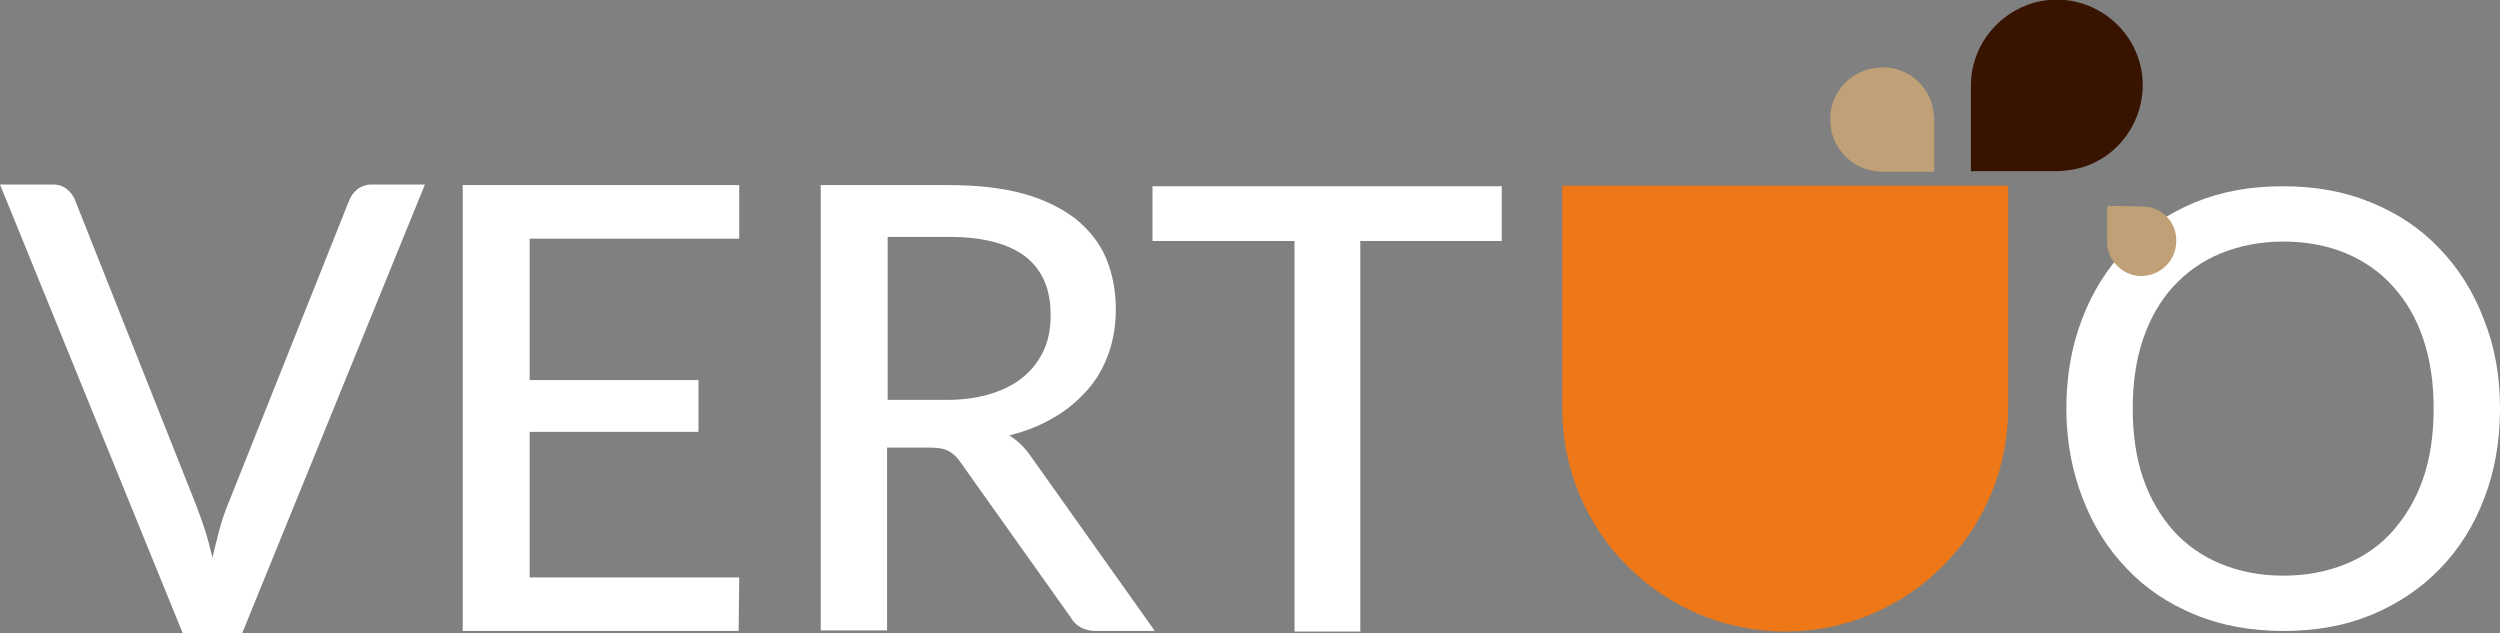 <?xml version="1.0" encoding="utf-8"?>
<!-- Generator: Adobe Illustrator 25.2.3, SVG Export Plug-In . SVG Version: 6.00 Build 0)  -->
<svg version="1.1" xmlns="http://www.w3.org/2000/svg" xmlns:xlink="http://www.w3.org/1999/xlink" x="0px" y="0px"
	 viewBox="0 0 429.5 108.8" style="enable-background:new 0 0 429.5 108.8;" xml:space="preserve">
<rect x="0" y="0" width="429.5" height="108.8" fill="#808080" stroke="none"/>
<style type="text/css">
	.Тень{fill:none;}
	.Внешнее_x0020_свечение_x0020_5_x0020_pt_x002E_{fill:none;}
	.Джайв_GS{fill:#A6D0E4;}
	.st0{fill:url(#SVGID_1_);}
	.st1{fill:#FFFFFF;stroke:#000000;stroke-miterlimit:10;}
	.st2{fill:none;stroke:#0000FF;stroke-width:5;stroke-miterlimit:10;stroke-dasharray:110,16;}
	.st3{fill:none;stroke:#0000FF;stroke-width:5;stroke-miterlimit:10;}
	.st4{fill:#0000FF;}
	.st5{fill:#5DBF97;}
	.st6{fill:#57351A;}
	.st7{fill:#C0A076;}
	.st8{fill:url(#SVGID_2_);}
	.st9{fill:url(#SVGID_3_);}
	.st10{fill:url(#SVGID_4_);}
	.st11{fill:url(#SVGID_5_);}
	.st12{fill:url(#SVGID_6_);}
	.st13{fill:url(#SVGID_7_);}
	.st14{fill:url(#SVGID_8_);}
	.st15{fill:url(#SVGID_9_);}
	.st16{fill:url(#SVGID_10_);}
	.st17{fill:#42210B;}
	.st18{fill:#EE7718;}
	.st19{fill:#381400;}
	.st20{fill:#FFFFFF;}
</style>
<g id="Слой_1">
</g>
<g id="Слой_2">
</g>
<g id="Слой_3">
</g>
<g id="Слой_4">
</g>
<g id="Слой_5">
</g>
<g id="Слой_6">
</g>
<g id="Слой_7">
</g>
<g id="Слой_9">
</g>
<g id="Слой_10">
	<g>
		<path class="st20" d="M73,31.7l-31.4,77.1H31.4L0,31.7h9.1c1,0,1.8,0.3,2.4,0.8c0.6,0.5,1.1,1.1,1.4,1.9l20.8,52.4
			c0.5,1.3,1,2.7,1.5,4.2c0.5,1.5,0.9,3.2,1.3,4.8c0.4-1.7,0.8-3.3,1.2-4.8c0.4-1.5,0.9-3,1.4-4.2L60,34.4c0.3-0.7,0.7-1.3,1.4-1.9
			c0.7-0.5,1.5-0.8,2.4-0.8H73z"/>
		<path class="st20" d="M127,99.2l-0.1,9.2H79.5V31.8h47.5v9.2h-36v24.3h29v8.9h-29v25H127z"/>
		<path class="st20" d="M198.4,108.4h-10.1c-2,0-3.5-0.8-4.4-2.4l-18.9-26.6c-0.6-0.9-1.3-1.5-2-1.9s-1.8-0.6-3.2-0.6h-7.4v31.4H141
			V31.8h22.1c4.9,0,9.2,0.5,12.8,1.5c3.6,1,6.5,2.5,8.9,4.3c2.3,1.9,4.1,4.1,5.2,6.7c1.1,2.6,1.7,5.6,1.7,8.8c0,2.7-0.4,5.2-1.2,7.5
			c-0.8,2.3-2,4.5-3.6,6.3s-3.5,3.5-5.8,4.8c-2.3,1.4-4.9,2.4-7.7,3.1c1.4,0.9,2.6,2,3.7,3.6L198.4,108.4z M162.7,68.7
			c2.9,0,5.5-0.4,7.7-1.1c2.2-0.7,4.1-1.7,5.6-3c1.5-1.3,2.6-2.8,3.4-4.6s1.1-3.8,1.1-5.9c0-4.4-1.4-7.7-4.3-10
			c-2.9-2.2-7.2-3.4-13-3.4h-10.7v28H162.7z"/>
		<path class="st20" d="M258,41.4h-24.3v67.1h-11.3V41.4H198V32h60V41.4z"/>
		<path class="st20" d="M429.5,70.2c0,5.6-0.9,10.7-2.7,15.4c-1.8,4.7-4.3,8.7-7.6,12.1c-3.3,3.4-7.2,6-11.7,7.9
			c-4.6,1.9-9.6,2.8-15.2,2.8c-5.5,0-10.6-0.9-15.2-2.8c-4.6-1.9-8.5-4.5-11.7-7.9c-3.3-3.4-5.8-7.4-7.6-12.1
			C356,81,355,75.8,355,70.2c0-5.6,0.9-10.7,2.7-15.4c1.8-4.7,4.3-8.7,7.6-12.1c3.3-3.4,7.2-6,11.7-7.9c4.6-1.9,9.6-2.8,15.2-2.8
			c5.6,0,10.6,0.9,15.2,2.8c4.6,1.9,8.5,4.5,11.7,7.9c3.3,3.4,5.8,7.4,7.6,12.1C428.6,59.5,429.5,64.6,429.5,70.2z M418.1,70.2
			c0-4.5-0.6-8.5-1.8-12c-1.2-3.6-3-6.6-5.2-9c-2.2-2.5-5-4.4-8.1-5.7c-3.2-1.3-6.7-2-10.7-2c-3.9,0-7.5,0.7-10.7,2
			c-3.2,1.3-5.9,3.2-8.2,5.7c-2.3,2.5-4,5.5-5.2,9c-1.2,3.5-1.8,7.5-1.8,12c0,4.5,0.6,8.5,1.8,12c1.2,3.5,3,6.5,5.2,9
			c2.3,2.5,5,4.4,8.2,5.7c3.2,1.3,6.7,2,10.7,2c3.9,0,7.5-0.7,10.7-2c3.2-1.3,5.9-3.2,8.1-5.7c2.2-2.5,4-5.5,5.2-9
			C417.5,78.7,418.1,74.7,418.1,70.2z"/>
		<g>
			<path class="st19" d="M338.6,29.4c0-0.2,0-0.4,0-0.5c0-4.7,0-9.4,0-14.2c0-6.2,3.9-11.7,9.8-13.9c8.6-3.1,17.9,2.4,19.5,11.3
				c1.4,8.1-4.1,15.9-12.2,17.1c-0.8,0.1-1.5,0.2-2.3,0.2c-4.8,0-9.5,0-14.3,0C338.9,29.5,338.7,29.4,338.6,29.4z"/>
			<path class="st7" d="M332.3,29.5c-0.3,0-0.4,0-0.6,0c-2.7,0-5.3,0-8,0c-2.3,0-4.4-0.6-6.2-2.2c-2.3-2.1-3.3-4.7-3-7.9
				c0.4-3.7,3.3-6.9,7-7.6c5.6-1.2,10.2,2.8,10.7,7.6c0.1,0.5,0.1,0.9,0.1,1.4c0,2.7,0,5.4,0,8.1C332.3,29,332.3,29.2,332.3,29.5z"
				/>
			<path class="st7" d="M362.1,35.4c0.1,0,0.2,0,0.2,0c2.1,0,4.2,0,6.2,0.1c2.6,0.1,4.9,2.2,5.3,4.8c0.6,3.6-1.9,6.8-5.5,7.1
				c-3.2,0.3-6.2-2.4-6.3-5.6c0-2,0-4,0-6C362.1,35.6,362.1,35.5,362.1,35.4z"/>
			<path class="st18" d="M306.7,108.5L306.7,108.5c-21.1,0-38.3-17.1-38.3-38.3V31.9H345v38.3C345,91.3,327.8,108.5,306.7,108.5z"/>
		</g>
	</g>
</g>
<g id="Слой_8">
</g>
</svg>
